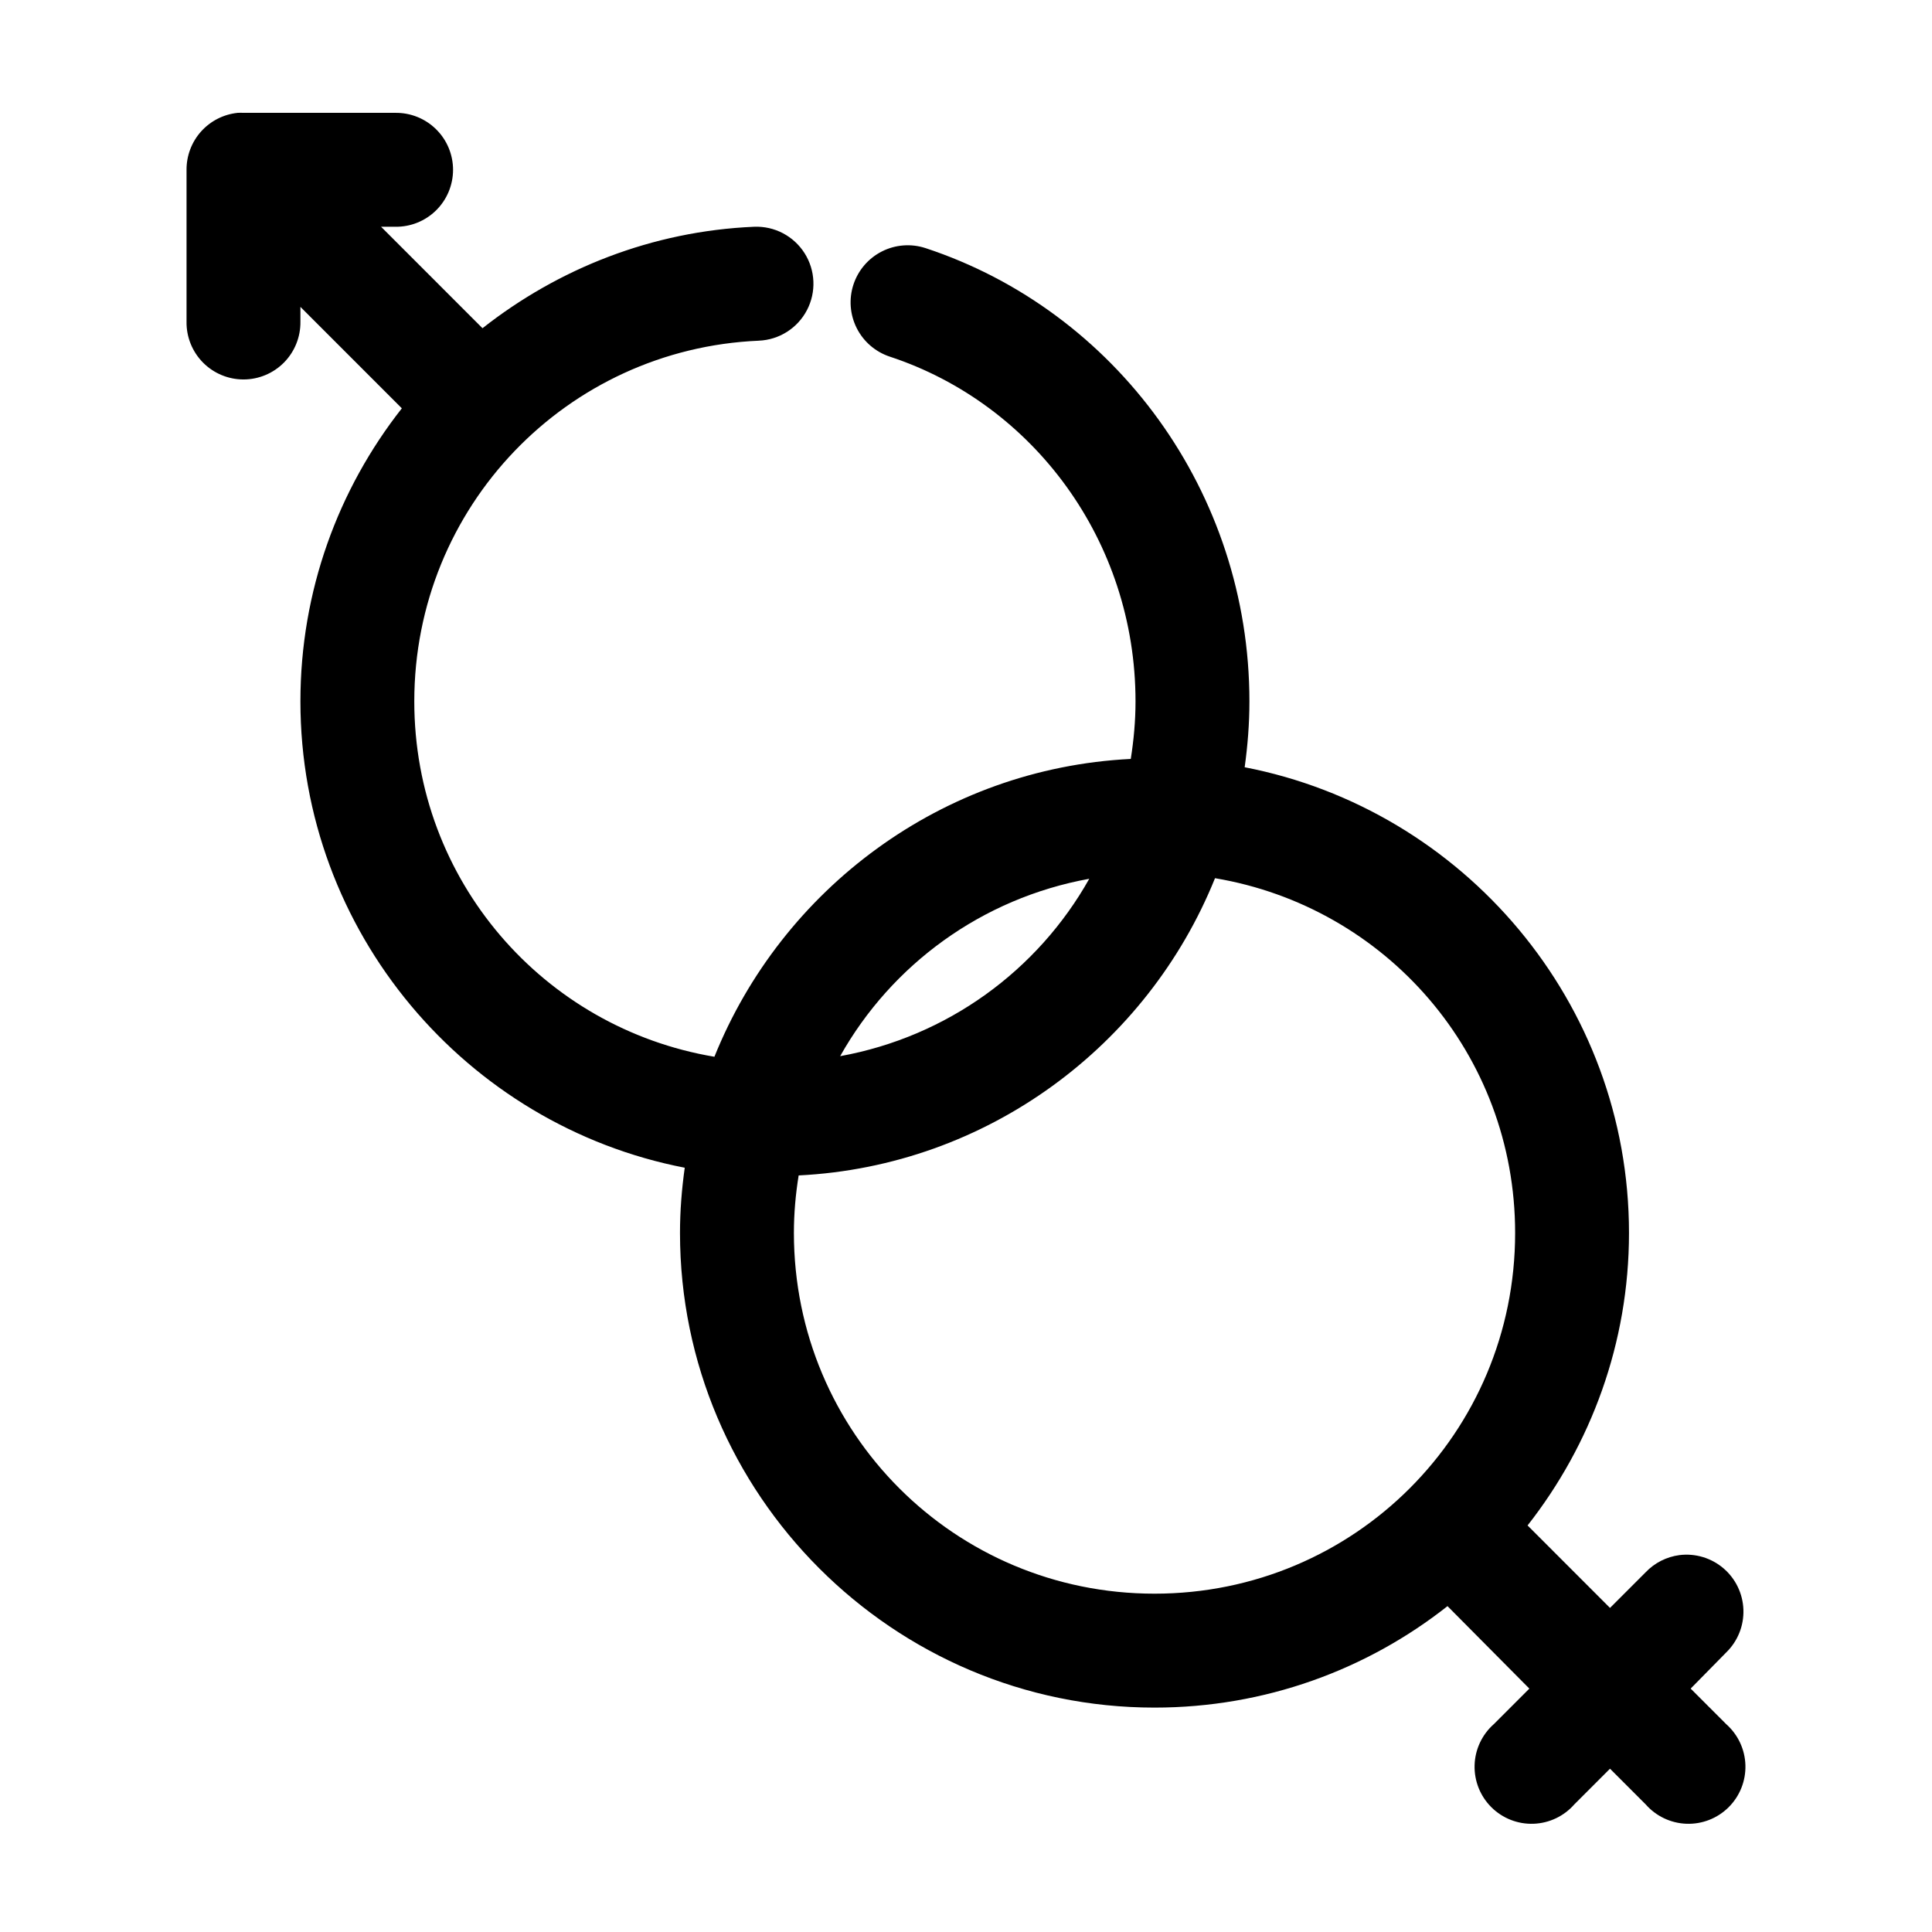 <?xml version="1.0" encoding="UTF-8"?>
<!-- Uploaded to: SVG Find, www.svgrepo.com, Generator: SVG Find Mixer Tools -->
<svg fill="#000000" width="800px" height="800px" version="1.1" viewBox="144 144 512 512" xmlns="http://www.w3.org/2000/svg">
 <path d="m206.95 173.91c-3.723 0.391-7.168 2.152-9.668 4.941-2.496 2.789-3.867 6.406-3.848 10.152v40.25c-0.059 4.039 1.508 7.934 4.344 10.812 2.836 2.875 6.707 4.496 10.746 4.496 4.039 0 7.91-1.621 10.746-4.496 2.836-2.879 4.398-6.773 4.344-10.812v-3.93l26.879 26.887c-16.855 21.438-26.879 48.391-26.879 77.668 0 61.129 43.934 112.38 101.85 123.58-0.793 5.691-1.258 11.391-1.258 17.293 0 69.285 56.477 125.78 125.75 125.78 29.266 0 56.242-10.012 77.648-26.887l21.691 21.855-9.43 9.434-0.004-0.004c-3.121 2.766-4.961 6.703-5.078 10.871-0.117 4.172 1.492 8.203 4.453 11.141 2.961 2.941 7.004 4.523 11.172 4.375 4.168-0.152 8.086-2.019 10.828-5.16l9.43-9.434 9.43 9.434h0.004c2.742 3.141 6.66 5.008 10.828 5.16 4.168 0.148 8.211-1.434 11.172-4.375 2.961-2.938 4.57-6.969 4.453-11.141-0.117-4.168-1.957-8.105-5.078-10.871l-9.43-9.434 9.43-9.59c3.039-2.961 4.688-7.066 4.547-11.309-0.141-4.242-2.059-8.227-5.289-10.984-3.227-2.754-7.465-4.019-11.676-3.492-3.418 0.453-6.582 2.062-8.957 4.562l-9.43 9.434-21.848-21.855c16.777-21.379 26.879-48.324 26.879-77.512 0-61.129-43.934-112.22-101.85-123.42 0.793-5.691 1.258-11.551 1.258-17.453 0-55.441-35.504-103.52-85.82-120.12h-0.004c-3.816-1.254-7.977-0.941-11.559 0.871-3.586 1.812-6.305 4.977-7.555 8.793-1.254 3.816-0.934 7.977 0.883 11.562 1.812 3.582 4.981 6.297 8.797 7.547 37.922 12.512 65.074 48.773 65.074 91.348 0 5.188-0.473 10.293-1.258 15.25-50.051 2.488-92.477 34.531-110.34 78.926-45.246-7.598-79.535-46.688-79.535-94.176 0-51.574 40.367-93.41 91.32-95.59l0.004-0.004c5.387-0.23 10.242-3.316 12.738-8.098 2.496-4.777 2.258-10.527-0.629-15.082-2.887-4.555-7.981-7.227-13.367-7.008-27.098 1.16-51.965 11.129-71.988 26.887l-26.879-26.887h3.773c4.039 0.059 7.93-1.508 10.805-4.344 2.879-2.836 4.496-6.711 4.496-10.75 0-4.039-1.617-7.91-4.496-10.746-2.875-2.84-6.766-4.402-10.805-4.348h-40.238c-0.523-0.027-1.051-0.027-1.574 0zm259.04 202.82c45.246 7.598 79.535 46.527 79.535 94.02 0 52.973-42.609 95.59-95.566 95.59s-95.566-42.621-95.566-95.59c0-5.238 0.453-10.242 1.258-15.25 50.02-2.488 92.453-34.418 110.34-78.77zm-33.324 0.156c-13.652 24.293-37.586 41.852-66.016 47.008 13.652-24.293 37.586-41.852 66.016-47.008z"/>
</svg>